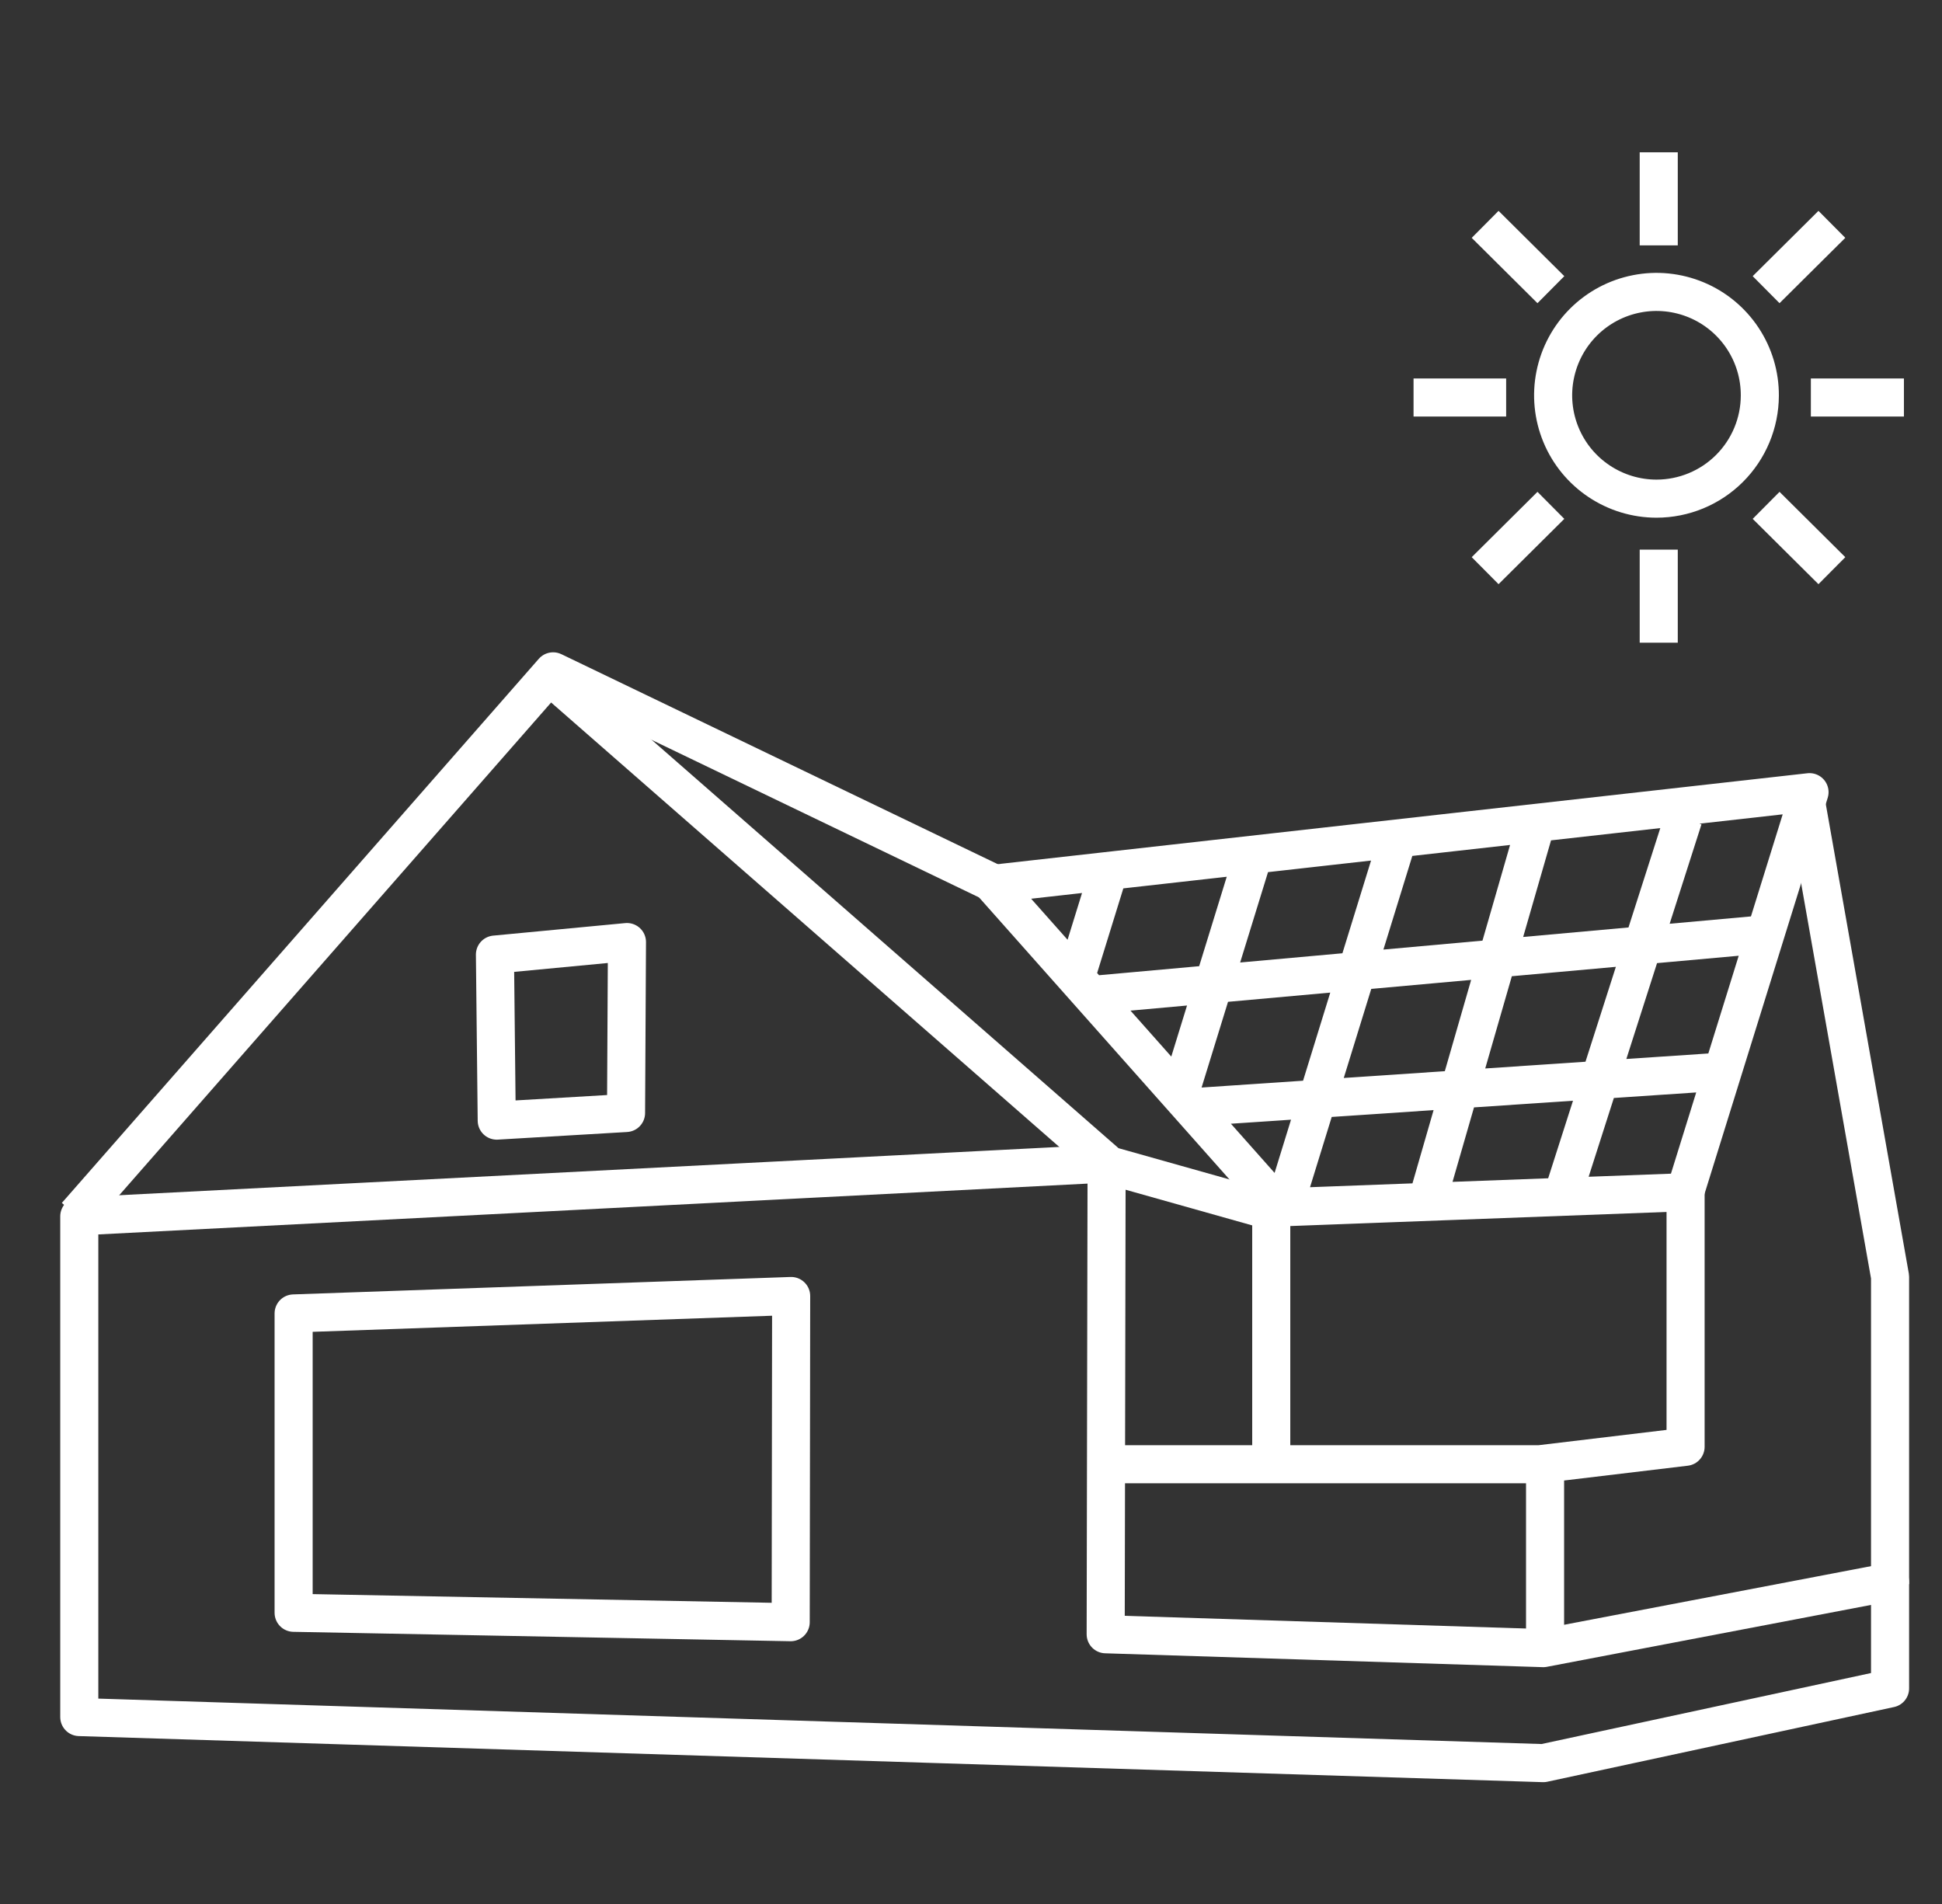 <svg width="51" height="50" viewBox="0 0 51 50" fill="none" xmlns="http://www.w3.org/2000/svg">
<rect x="0" y="0" width="51" height="50" fill="#333333" stroke="none"/>
<g clip-path="url(#clip0_0_970)">
<path d="M46.381 7.607L48.108 5.892M39.002 14.986L40.729 13.271M46.381 13.271L48.108 14.986M39.002 5.892L40.729 7.607M47.556 10.439H50M37.122 10.439H39.554M43.561 6.444V4M43.561 16.878V14.434M46.216 10.392C46.219 9.855 46.062 9.329 45.765 8.881C45.468 8.433 45.045 8.083 44.549 7.876C44.053 7.669 43.507 7.613 42.98 7.717C42.453 7.82 41.968 8.078 41.587 8.457C41.206 8.836 40.947 9.32 40.841 9.847C40.735 10.373 40.788 10.92 40.993 11.416C41.198 11.913 41.546 12.338 41.993 12.636C42.44 12.935 42.965 13.095 43.502 13.095C44.22 13.095 44.909 12.81 45.417 12.304C45.926 11.797 46.213 11.11 46.216 10.392Z" stroke="white" stroke-linejoin="round"/>
<path d="M47.333 20.509L49.636 33.529V41.601M2 31.919L14.526 17.63L26.37 23.329" stroke="white" stroke-linejoin="round"/>
<path d="M33.385 38.334V31.825M40.529 43.281L29.037 42.917L29.061 30.556L2.082 31.942V45.091L40.529 46.301L49.636 44.339V41.542L40.529 43.281Z" stroke="white" stroke-linejoin="round"/>
<path d="M40.576 43.293V38.452H29.155M44.266 31.237V37.994L40.435 38.452M14.526 17.83L29.131 30.603L33.303 31.778M20.765 42.6L20.777 34.034L7.711 34.492V42.353L20.765 42.6ZM16.441 29.228L16.465 24.739L12.998 25.068L13.045 29.428L16.441 29.228Z" stroke="white" stroke-linejoin="round"/>
<path d="M44.207 21.496L41.058 31.331M40.306 21.743L37.486 31.519M36.652 22.201L33.738 31.637M32.892 22.53L31 28.664M29.108 22.906L28.25 25.679M28.708 26.126L46.557 24.516M31.34 29.075L45.323 28.135M44.254 31.308L33.608 31.707L26.065 23.212L47.521 20.803L44.254 31.308Z" stroke="white" stroke-linejoin="round"/>
</g>
<defs>
<clipPath id="clip0_0_970">
<rect width="50" height="50" fill="white" transform="translate(0.5)"/>
</clipPath>
</defs>
</svg>
